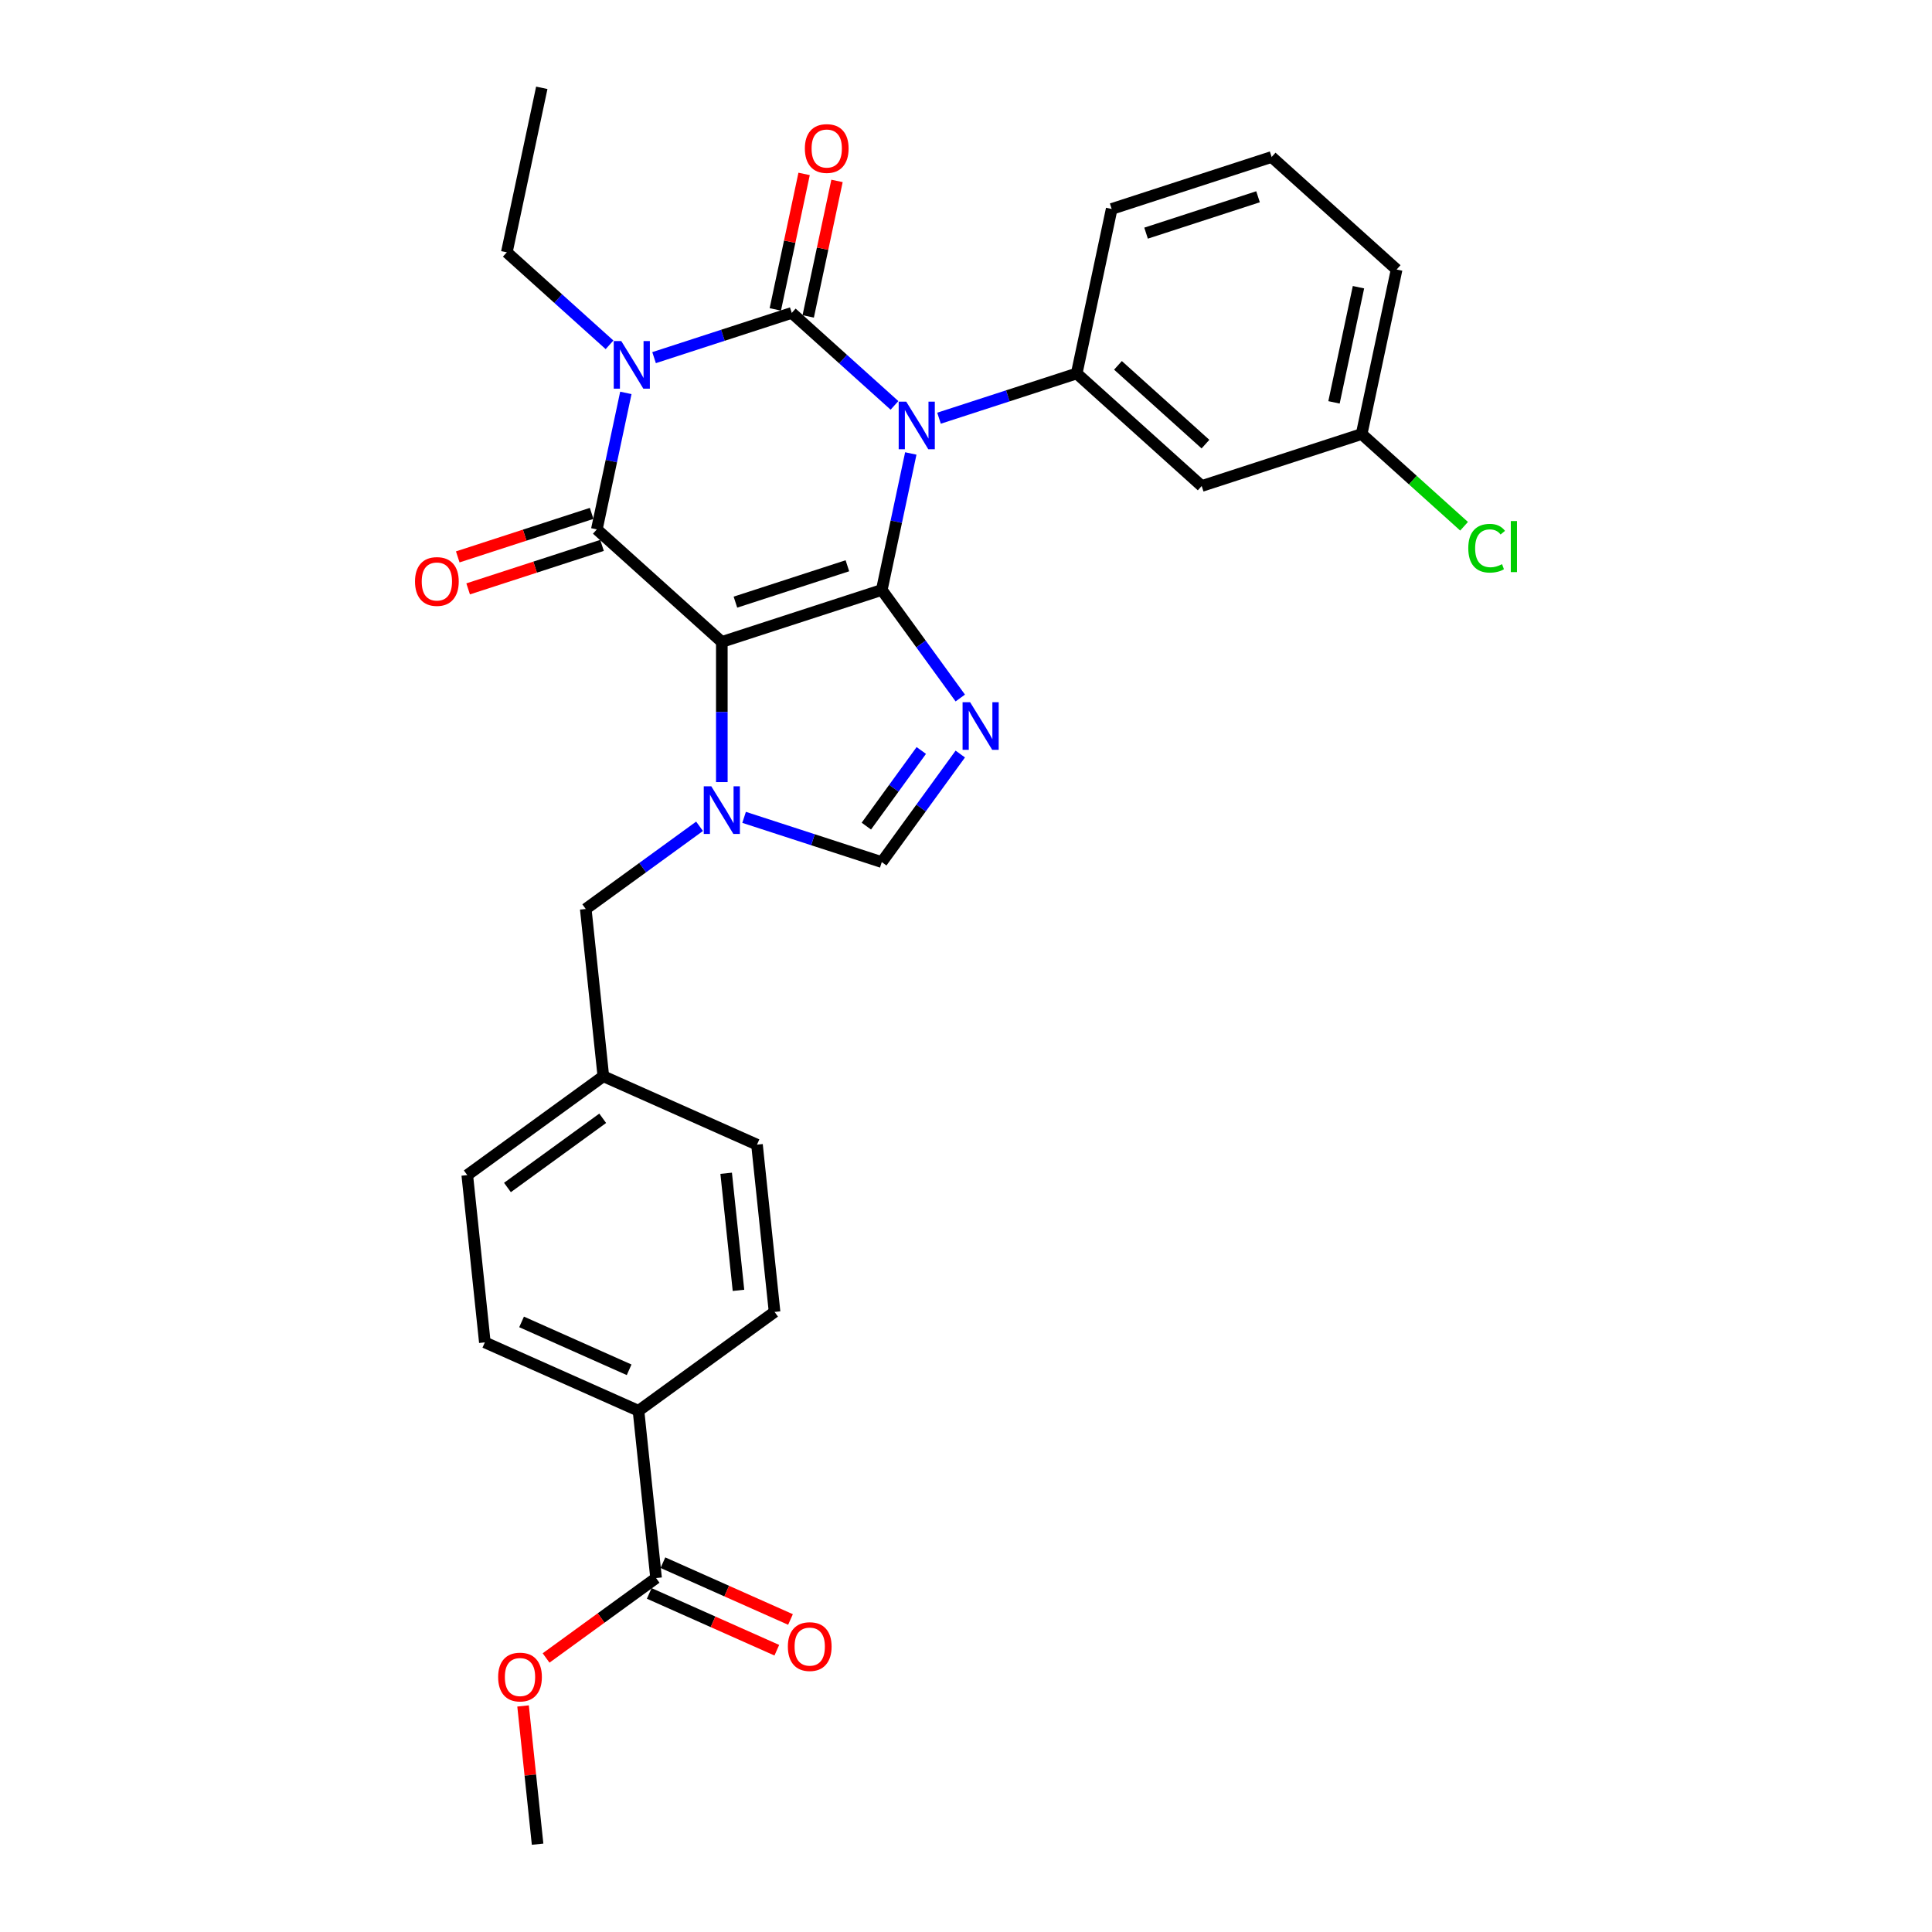 <?xml version='1.0' encoding='iso-8859-1'?>
<svg version='1.1' baseProfile='full'
              xmlns='http://www.w3.org/2000/svg'
                      xmlns:rdkit='http://www.rdkit.org/xml'
                      xmlns:xlink='http://www.w3.org/1999/xlink'
                  xml:space='preserve'
width='1000px' height='1000px' viewBox='0 0 1000 1000'>
<!-- END OF HEADER -->
<rect style='opacity:1.0;fill:#FFFFFF;stroke:none' width='1000' height='1000' x='0' y='0'> </rect>
<path class='bond-0' d='M 338.547,185.113 L 374.181,173.535' style='fill:none;fill-rule:evenodd;stroke:#0000FF;stroke-width:6px;stroke-linecap:butt;stroke-linejoin:miter;stroke-opacity:1' />
<path class='bond-0' d='M 374.181,173.535 L 409.815,161.957' style='fill:none;fill-rule:evenodd;stroke:#000000;stroke-width:6px;stroke-linecap:butt;stroke-linejoin:miter;stroke-opacity:1' />
<path class='bond-1' d='M 323.938,203.361 L 316.429,238.686' style='fill:none;fill-rule:evenodd;stroke:#0000FF;stroke-width:6px;stroke-linecap:butt;stroke-linejoin:miter;stroke-opacity:1' />
<path class='bond-1' d='M 316.429,238.686 L 308.921,274.011' style='fill:none;fill-rule:evenodd;stroke:#000000;stroke-width:6px;stroke-linecap:butt;stroke-linejoin:miter;stroke-opacity:1' />
<path class='bond-2' d='M 315.494,178.48 L 288.91,154.544' style='fill:none;fill-rule:evenodd;stroke:#0000FF;stroke-width:6px;stroke-linecap:butt;stroke-linejoin:miter;stroke-opacity:1' />
<path class='bond-2' d='M 288.91,154.544 L 262.326,130.607' style='fill:none;fill-rule:evenodd;stroke:#000000;stroke-width:6px;stroke-linecap:butt;stroke-linejoin:miter;stroke-opacity:1' />
<path class='bond-3' d='M 409.815,161.957 L 436.399,185.893' style='fill:none;fill-rule:evenodd;stroke:#000000;stroke-width:6px;stroke-linecap:butt;stroke-linejoin:miter;stroke-opacity:1' />
<path class='bond-3' d='M 436.399,185.893 L 462.983,209.83' style='fill:none;fill-rule:evenodd;stroke:#0000FF;stroke-width:6px;stroke-linecap:butt;stroke-linejoin:miter;stroke-opacity:1' />
<path class='bond-4' d='M 418.33,163.767 L 425.783,128.703' style='fill:none;fill-rule:evenodd;stroke:#000000;stroke-width:6px;stroke-linecap:butt;stroke-linejoin:miter;stroke-opacity:1' />
<path class='bond-4' d='M 425.783,128.703 L 433.236,93.64' style='fill:none;fill-rule:evenodd;stroke:#FF0000;stroke-width:6px;stroke-linecap:butt;stroke-linejoin:miter;stroke-opacity:1' />
<path class='bond-4' d='M 401.299,160.147 L 408.752,125.083' style='fill:none;fill-rule:evenodd;stroke:#000000;stroke-width:6px;stroke-linecap:butt;stroke-linejoin:miter;stroke-opacity:1' />
<path class='bond-4' d='M 408.752,125.083 L 416.205,90.02' style='fill:none;fill-rule:evenodd;stroke:#FF0000;stroke-width:6px;stroke-linecap:butt;stroke-linejoin:miter;stroke-opacity:1' />
<path class='bond-5' d='M 486.035,216.463 L 521.669,204.885' style='fill:none;fill-rule:evenodd;stroke:#0000FF;stroke-width:6px;stroke-linecap:butt;stroke-linejoin:miter;stroke-opacity:1' />
<path class='bond-5' d='M 521.669,204.885 L 557.303,193.306' style='fill:none;fill-rule:evenodd;stroke:#000000;stroke-width:6px;stroke-linecap:butt;stroke-linejoin:miter;stroke-opacity:1' />
<path class='bond-6' d='M 471.426,234.711 L 463.918,270.036' style='fill:none;fill-rule:evenodd;stroke:#0000FF;stroke-width:6px;stroke-linecap:butt;stroke-linejoin:miter;stroke-opacity:1' />
<path class='bond-6' d='M 463.918,270.036 L 456.409,305.36' style='fill:none;fill-rule:evenodd;stroke:#000000;stroke-width:6px;stroke-linecap:butt;stroke-linejoin:miter;stroke-opacity:1' />
<path class='bond-7' d='M 308.921,274.011 L 373.615,332.262' style='fill:none;fill-rule:evenodd;stroke:#000000;stroke-width:6px;stroke-linecap:butt;stroke-linejoin:miter;stroke-opacity:1' />
<path class='bond-8' d='M 306.231,265.731 L 271.58,276.99' style='fill:none;fill-rule:evenodd;stroke:#000000;stroke-width:6px;stroke-linecap:butt;stroke-linejoin:miter;stroke-opacity:1' />
<path class='bond-8' d='M 271.58,276.99 L 236.93,288.248' style='fill:none;fill-rule:evenodd;stroke:#FF0000;stroke-width:6px;stroke-linecap:butt;stroke-linejoin:miter;stroke-opacity:1' />
<path class='bond-8' d='M 311.611,282.29 L 276.961,293.549' style='fill:none;fill-rule:evenodd;stroke:#000000;stroke-width:6px;stroke-linecap:butt;stroke-linejoin:miter;stroke-opacity:1' />
<path class='bond-8' d='M 276.961,293.549 L 242.31,304.807' style='fill:none;fill-rule:evenodd;stroke:#FF0000;stroke-width:6px;stroke-linecap:butt;stroke-linejoin:miter;stroke-opacity:1' />
<path class='bond-9' d='M 241.857,608.234 L 312.286,557.064' style='fill:none;fill-rule:evenodd;stroke:#000000;stroke-width:6px;stroke-linecap:butt;stroke-linejoin:miter;stroke-opacity:1' />
<path class='bond-9' d='M 262.655,614.644 L 311.956,578.825' style='fill:none;fill-rule:evenodd;stroke:#000000;stroke-width:6px;stroke-linecap:butt;stroke-linejoin:miter;stroke-opacity:1' />
<path class='bond-10' d='M 241.857,608.234 L 250.957,694.812' style='fill:none;fill-rule:evenodd;stroke:#000000;stroke-width:6px;stroke-linecap:butt;stroke-linejoin:miter;stroke-opacity:1' />
<path class='bond-11' d='M 373.615,332.262 L 456.409,305.36' style='fill:none;fill-rule:evenodd;stroke:#000000;stroke-width:6px;stroke-linecap:butt;stroke-linejoin:miter;stroke-opacity:1' />
<path class='bond-11' d='M 380.654,311.668 L 438.61,292.837' style='fill:none;fill-rule:evenodd;stroke:#000000;stroke-width:6px;stroke-linecap:butt;stroke-linejoin:miter;stroke-opacity:1' />
<path class='bond-12' d='M 373.615,332.262 L 373.615,368.537' style='fill:none;fill-rule:evenodd;stroke:#000000;stroke-width:6px;stroke-linecap:butt;stroke-linejoin:miter;stroke-opacity:1' />
<path class='bond-12' d='M 373.615,368.537 L 373.615,404.813' style='fill:none;fill-rule:evenodd;stroke:#0000FF;stroke-width:6px;stroke-linecap:butt;stroke-linejoin:miter;stroke-opacity:1' />
<path class='bond-13' d='M 456.409,305.36 L 476.725,333.323' style='fill:none;fill-rule:evenodd;stroke:#000000;stroke-width:6px;stroke-linecap:butt;stroke-linejoin:miter;stroke-opacity:1' />
<path class='bond-13' d='M 476.725,333.323 L 497.041,361.286' style='fill:none;fill-rule:evenodd;stroke:#0000FF;stroke-width:6px;stroke-linecap:butt;stroke-linejoin:miter;stroke-opacity:1' />
<path class='bond-14' d='M 497.041,390.292 L 476.725,418.255' style='fill:none;fill-rule:evenodd;stroke:#0000FF;stroke-width:6px;stroke-linecap:butt;stroke-linejoin:miter;stroke-opacity:1' />
<path class='bond-14' d='M 476.725,418.255 L 456.409,446.218' style='fill:none;fill-rule:evenodd;stroke:#000000;stroke-width:6px;stroke-linecap:butt;stroke-linejoin:miter;stroke-opacity:1' />
<path class='bond-14' d='M 476.861,388.447 L 462.64,408.021' style='fill:none;fill-rule:evenodd;stroke:#0000FF;stroke-width:6px;stroke-linecap:butt;stroke-linejoin:miter;stroke-opacity:1' />
<path class='bond-14' d='M 462.64,408.021 L 448.418,427.595' style='fill:none;fill-rule:evenodd;stroke:#000000;stroke-width:6px;stroke-linecap:butt;stroke-linejoin:miter;stroke-opacity:1' />
<path class='bond-15' d='M 456.409,446.218 L 420.775,434.64' style='fill:none;fill-rule:evenodd;stroke:#000000;stroke-width:6px;stroke-linecap:butt;stroke-linejoin:miter;stroke-opacity:1' />
<path class='bond-15' d='M 420.775,434.64 L 385.141,423.062' style='fill:none;fill-rule:evenodd;stroke:#0000FF;stroke-width:6px;stroke-linecap:butt;stroke-linejoin:miter;stroke-opacity:1' />
<path class='bond-16' d='M 362.089,427.691 L 332.638,449.088' style='fill:none;fill-rule:evenodd;stroke:#0000FF;stroke-width:6px;stroke-linecap:butt;stroke-linejoin:miter;stroke-opacity:1' />
<path class='bond-16' d='M 332.638,449.088 L 303.186,470.486' style='fill:none;fill-rule:evenodd;stroke:#000000;stroke-width:6px;stroke-linecap:butt;stroke-linejoin:miter;stroke-opacity:1' />
<path class='bond-17' d='M 312.286,557.064 L 391.815,592.472' style='fill:none;fill-rule:evenodd;stroke:#000000;stroke-width:6px;stroke-linecap:butt;stroke-linejoin:miter;stroke-opacity:1' />
<path class='bond-18' d='M 312.286,557.064 L 303.186,470.486' style='fill:none;fill-rule:evenodd;stroke:#000000;stroke-width:6px;stroke-linecap:butt;stroke-linejoin:miter;stroke-opacity:1' />
<path class='bond-19' d='M 391.815,592.472 L 400.914,679.05' style='fill:none;fill-rule:evenodd;stroke:#000000;stroke-width:6px;stroke-linecap:butt;stroke-linejoin:miter;stroke-opacity:1' />
<path class='bond-19' d='M 375.864,607.279 L 382.234,667.884' style='fill:none;fill-rule:evenodd;stroke:#000000;stroke-width:6px;stroke-linecap:butt;stroke-linejoin:miter;stroke-opacity:1' />
<path class='bond-20' d='M 262.326,130.607 L 280.426,45.455' style='fill:none;fill-rule:evenodd;stroke:#000000;stroke-width:6px;stroke-linecap:butt;stroke-linejoin:miter;stroke-opacity:1' />
<path class='bond-21' d='M 621.997,251.557 L 557.303,193.306' style='fill:none;fill-rule:evenodd;stroke:#000000;stroke-width:6px;stroke-linecap:butt;stroke-linejoin:miter;stroke-opacity:1' />
<path class='bond-21' d='M 623.943,229.881 L 578.657,189.105' style='fill:none;fill-rule:evenodd;stroke:#000000;stroke-width:6px;stroke-linecap:butt;stroke-linejoin:miter;stroke-opacity:1' />
<path class='bond-22' d='M 621.997,251.557 L 704.791,224.656' style='fill:none;fill-rule:evenodd;stroke:#000000;stroke-width:6px;stroke-linecap:butt;stroke-linejoin:miter;stroke-opacity:1' />
<path class='bond-23' d='M 557.303,193.306 L 575.403,108.154' style='fill:none;fill-rule:evenodd;stroke:#000000;stroke-width:6px;stroke-linecap:butt;stroke-linejoin:miter;stroke-opacity:1' />
<path class='bond-24' d='M 704.791,224.656 L 731.297,248.522' style='fill:none;fill-rule:evenodd;stroke:#000000;stroke-width:6px;stroke-linecap:butt;stroke-linejoin:miter;stroke-opacity:1' />
<path class='bond-24' d='M 731.297,248.522 L 757.803,272.388' style='fill:none;fill-rule:evenodd;stroke:#00CC00;stroke-width:6px;stroke-linecap:butt;stroke-linejoin:miter;stroke-opacity:1' />
<path class='bond-25' d='M 704.791,224.656 L 722.891,139.503' style='fill:none;fill-rule:evenodd;stroke:#000000;stroke-width:6px;stroke-linecap:butt;stroke-linejoin:miter;stroke-opacity:1' />
<path class='bond-25' d='M 690.476,208.263 L 703.146,148.656' style='fill:none;fill-rule:evenodd;stroke:#000000;stroke-width:6px;stroke-linecap:butt;stroke-linejoin:miter;stroke-opacity:1' />
<path class='bond-26' d='M 658.197,81.252 L 575.403,108.154' style='fill:none;fill-rule:evenodd;stroke:#000000;stroke-width:6px;stroke-linecap:butt;stroke-linejoin:miter;stroke-opacity:1' />
<path class='bond-26' d='M 651.158,101.846 L 593.202,120.677' style='fill:none;fill-rule:evenodd;stroke:#000000;stroke-width:6px;stroke-linecap:butt;stroke-linejoin:miter;stroke-opacity:1' />
<path class='bond-27' d='M 658.197,81.252 L 722.891,139.503' style='fill:none;fill-rule:evenodd;stroke:#000000;stroke-width:6px;stroke-linecap:butt;stroke-linejoin:miter;stroke-opacity:1' />
<path class='bond-28' d='M 400.914,679.05 L 330.485,730.22' style='fill:none;fill-rule:evenodd;stroke:#000000;stroke-width:6px;stroke-linecap:butt;stroke-linejoin:miter;stroke-opacity:1' />
<path class='bond-29' d='M 330.485,730.22 L 250.957,694.812' style='fill:none;fill-rule:evenodd;stroke:#000000;stroke-width:6px;stroke-linecap:butt;stroke-linejoin:miter;stroke-opacity:1' />
<path class='bond-29' d='M 325.638,709.003 L 269.968,684.217' style='fill:none;fill-rule:evenodd;stroke:#000000;stroke-width:6px;stroke-linecap:butt;stroke-linejoin:miter;stroke-opacity:1' />
<path class='bond-30' d='M 330.485,730.22 L 339.585,816.798' style='fill:none;fill-rule:evenodd;stroke:#000000;stroke-width:6px;stroke-linecap:butt;stroke-linejoin:miter;stroke-opacity:1' />
<path class='bond-31' d='M 339.585,816.798 L 311.117,837.481' style='fill:none;fill-rule:evenodd;stroke:#000000;stroke-width:6px;stroke-linecap:butt;stroke-linejoin:miter;stroke-opacity:1' />
<path class='bond-31' d='M 311.117,837.481 L 282.65,858.164' style='fill:none;fill-rule:evenodd;stroke:#FF0000;stroke-width:6px;stroke-linecap:butt;stroke-linejoin:miter;stroke-opacity:1' />
<path class='bond-32' d='M 336.044,824.751 L 369.062,839.451' style='fill:none;fill-rule:evenodd;stroke:#000000;stroke-width:6px;stroke-linecap:butt;stroke-linejoin:miter;stroke-opacity:1' />
<path class='bond-32' d='M 369.062,839.451 L 402.079,854.151' style='fill:none;fill-rule:evenodd;stroke:#FF0000;stroke-width:6px;stroke-linecap:butt;stroke-linejoin:miter;stroke-opacity:1' />
<path class='bond-32' d='M 343.126,808.845 L 376.143,823.545' style='fill:none;fill-rule:evenodd;stroke:#000000;stroke-width:6px;stroke-linecap:butt;stroke-linejoin:miter;stroke-opacity:1' />
<path class='bond-32' d='M 376.143,823.545 L 409.161,838.246' style='fill:none;fill-rule:evenodd;stroke:#FF0000;stroke-width:6px;stroke-linecap:butt;stroke-linejoin:miter;stroke-opacity:1' />
<path class='bond-33' d='M 270.735,882.993 L 274.496,918.769' style='fill:none;fill-rule:evenodd;stroke:#FF0000;stroke-width:6px;stroke-linecap:butt;stroke-linejoin:miter;stroke-opacity:1' />
<path class='bond-33' d='M 274.496,918.769 L 278.256,954.545' style='fill:none;fill-rule:evenodd;stroke:#000000;stroke-width:6px;stroke-linecap:butt;stroke-linejoin:miter;stroke-opacity:1' />
<path  class='atom-0' d='M 321.571 176.531
L 329.649 189.589
Q 330.45 190.878, 331.739 193.211
Q 333.027 195.544, 333.097 195.683
L 333.097 176.531
L 336.37 176.531
L 336.37 201.185
L 332.992 201.185
L 324.322 186.908
Q 323.312 185.237, 322.232 183.321
Q 321.188 181.406, 320.874 180.814
L 320.874 201.185
L 317.671 201.185
L 317.671 176.531
L 321.571 176.531
' fill='#0000FF'/>
<path  class='atom-2' d='M 469.059 207.881
L 477.138 220.939
Q 477.939 222.227, 479.227 224.56
Q 480.516 226.894, 480.585 227.033
L 480.585 207.881
L 483.859 207.881
L 483.859 232.535
L 480.481 232.535
L 471.81 218.258
Q 470.8 216.586, 469.721 214.671
Q 468.676 212.756, 468.363 212.164
L 468.363 232.535
L 465.159 232.535
L 465.159 207.881
L 469.059 207.881
' fill='#0000FF'/>
<path  class='atom-4' d='M 214.81 300.982
Q 214.81 295.062, 217.735 291.754
Q 220.66 288.446, 226.127 288.446
Q 231.594 288.446, 234.519 291.754
Q 237.444 295.062, 237.444 300.982
Q 237.444 306.971, 234.484 310.384
Q 231.524 313.761, 226.127 313.761
Q 220.694 313.761, 217.735 310.384
Q 214.81 307.006, 214.81 300.982
M 226.127 310.976
Q 229.887 310.976, 231.907 308.468
Q 233.962 305.926, 233.962 300.982
Q 233.962 296.141, 231.907 293.704
Q 229.887 291.232, 226.127 291.232
Q 222.366 291.232, 220.311 293.669
Q 218.292 296.107, 218.292 300.982
Q 218.292 305.961, 220.311 308.468
Q 222.366 310.976, 226.127 310.976
' fill='#FF0000'/>
<path  class='atom-5' d='M 416.597 76.874
Q 416.597 70.954, 419.522 67.646
Q 422.447 64.338, 427.914 64.338
Q 433.381 64.338, 436.306 67.646
Q 439.231 70.954, 439.231 76.874
Q 439.231 82.863, 436.272 86.276
Q 433.312 89.653, 427.914 89.653
Q 422.482 89.653, 419.522 86.276
Q 416.597 82.898, 416.597 76.874
M 427.914 86.868
Q 431.675 86.868, 433.695 84.361
Q 435.749 81.819, 435.749 76.874
Q 435.749 72.034, 433.695 69.596
Q 431.675 67.124, 427.914 67.124
Q 424.153 67.124, 422.099 69.561
Q 420.079 71.999, 420.079 76.874
Q 420.079 81.853, 422.099 84.361
Q 424.153 86.868, 427.914 86.868
' fill='#FF0000'/>
<path  class='atom-9' d='M 502.129 363.462
L 510.208 376.52
Q 511.009 377.809, 512.297 380.142
Q 513.586 382.475, 513.655 382.614
L 513.655 363.462
L 516.928 363.462
L 516.928 388.116
L 513.551 388.116
L 504.88 373.839
Q 503.87 372.168, 502.791 370.252
Q 501.746 368.337, 501.433 367.745
L 501.433 388.116
L 498.229 388.116
L 498.229 363.462
L 502.129 363.462
' fill='#0000FF'/>
<path  class='atom-11' d='M 368.165 406.99
L 376.244 420.048
Q 377.045 421.336, 378.333 423.669
Q 379.622 426.002, 379.692 426.142
L 379.692 406.99
L 382.965 406.99
L 382.965 431.644
L 379.587 431.644
L 370.916 417.367
Q 369.907 415.695, 368.827 413.78
Q 367.782 411.865, 367.469 411.273
L 367.469 431.644
L 364.265 431.644
L 364.265 406.99
L 368.165 406.99
' fill='#0000FF'/>
<path  class='atom-19' d='M 759.979 283.76
Q 759.979 277.632, 762.835 274.428
Q 765.725 271.189, 771.192 271.189
Q 776.276 271.189, 778.992 274.776
L 776.694 276.656
Q 774.709 274.045, 771.192 274.045
Q 767.466 274.045, 765.481 276.552
Q 763.531 279.024, 763.531 283.76
Q 763.531 288.635, 765.551 291.142
Q 767.605 293.65, 771.575 293.65
Q 774.291 293.65, 777.46 292.013
L 778.435 294.625
Q 777.147 295.46, 775.197 295.948
Q 773.247 296.435, 771.088 296.435
Q 765.725 296.435, 762.835 293.162
Q 759.979 289.889, 759.979 283.76
' fill='#00CC00'/>
<path  class='atom-19' d='M 781.987 269.692
L 785.19 269.692
L 785.19 296.122
L 781.987 296.122
L 781.987 269.692
' fill='#00CC00'/>
<path  class='atom-27' d='M 257.839 868.037
Q 257.839 862.117, 260.764 858.809
Q 263.689 855.501, 269.156 855.501
Q 274.623 855.501, 277.548 858.809
Q 280.473 862.117, 280.473 868.037
Q 280.473 874.027, 277.513 877.439
Q 274.554 880.817, 269.156 880.817
Q 263.724 880.817, 260.764 877.439
Q 257.839 874.061, 257.839 868.037
M 269.156 878.031
Q 272.917 878.031, 274.937 875.524
Q 276.991 872.982, 276.991 868.037
Q 276.991 863.197, 274.937 860.759
Q 272.917 858.287, 269.156 858.287
Q 265.395 858.287, 263.341 860.725
Q 261.321 863.162, 261.321 868.037
Q 261.321 873.017, 263.341 875.524
Q 265.395 878.031, 269.156 878.031
' fill='#FF0000'/>
<path  class='atom-28' d='M 407.797 852.276
Q 407.797 846.356, 410.722 843.048
Q 413.647 839.74, 419.114 839.74
Q 424.581 839.74, 427.506 843.048
Q 430.431 846.356, 430.431 852.276
Q 430.431 858.265, 427.471 861.678
Q 424.511 865.056, 419.114 865.056
Q 413.681 865.056, 410.722 861.678
Q 407.797 858.3, 407.797 852.276
M 419.114 862.27
Q 422.874 862.27, 424.894 859.763
Q 426.949 857.221, 426.949 852.276
Q 426.949 847.436, 424.894 844.998
Q 422.874 842.526, 419.114 842.526
Q 415.353 842.526, 413.298 844.963
Q 411.279 847.401, 411.279 852.276
Q 411.279 857.256, 413.298 859.763
Q 415.353 862.27, 419.114 862.27
' fill='#FF0000'/>
</svg>
